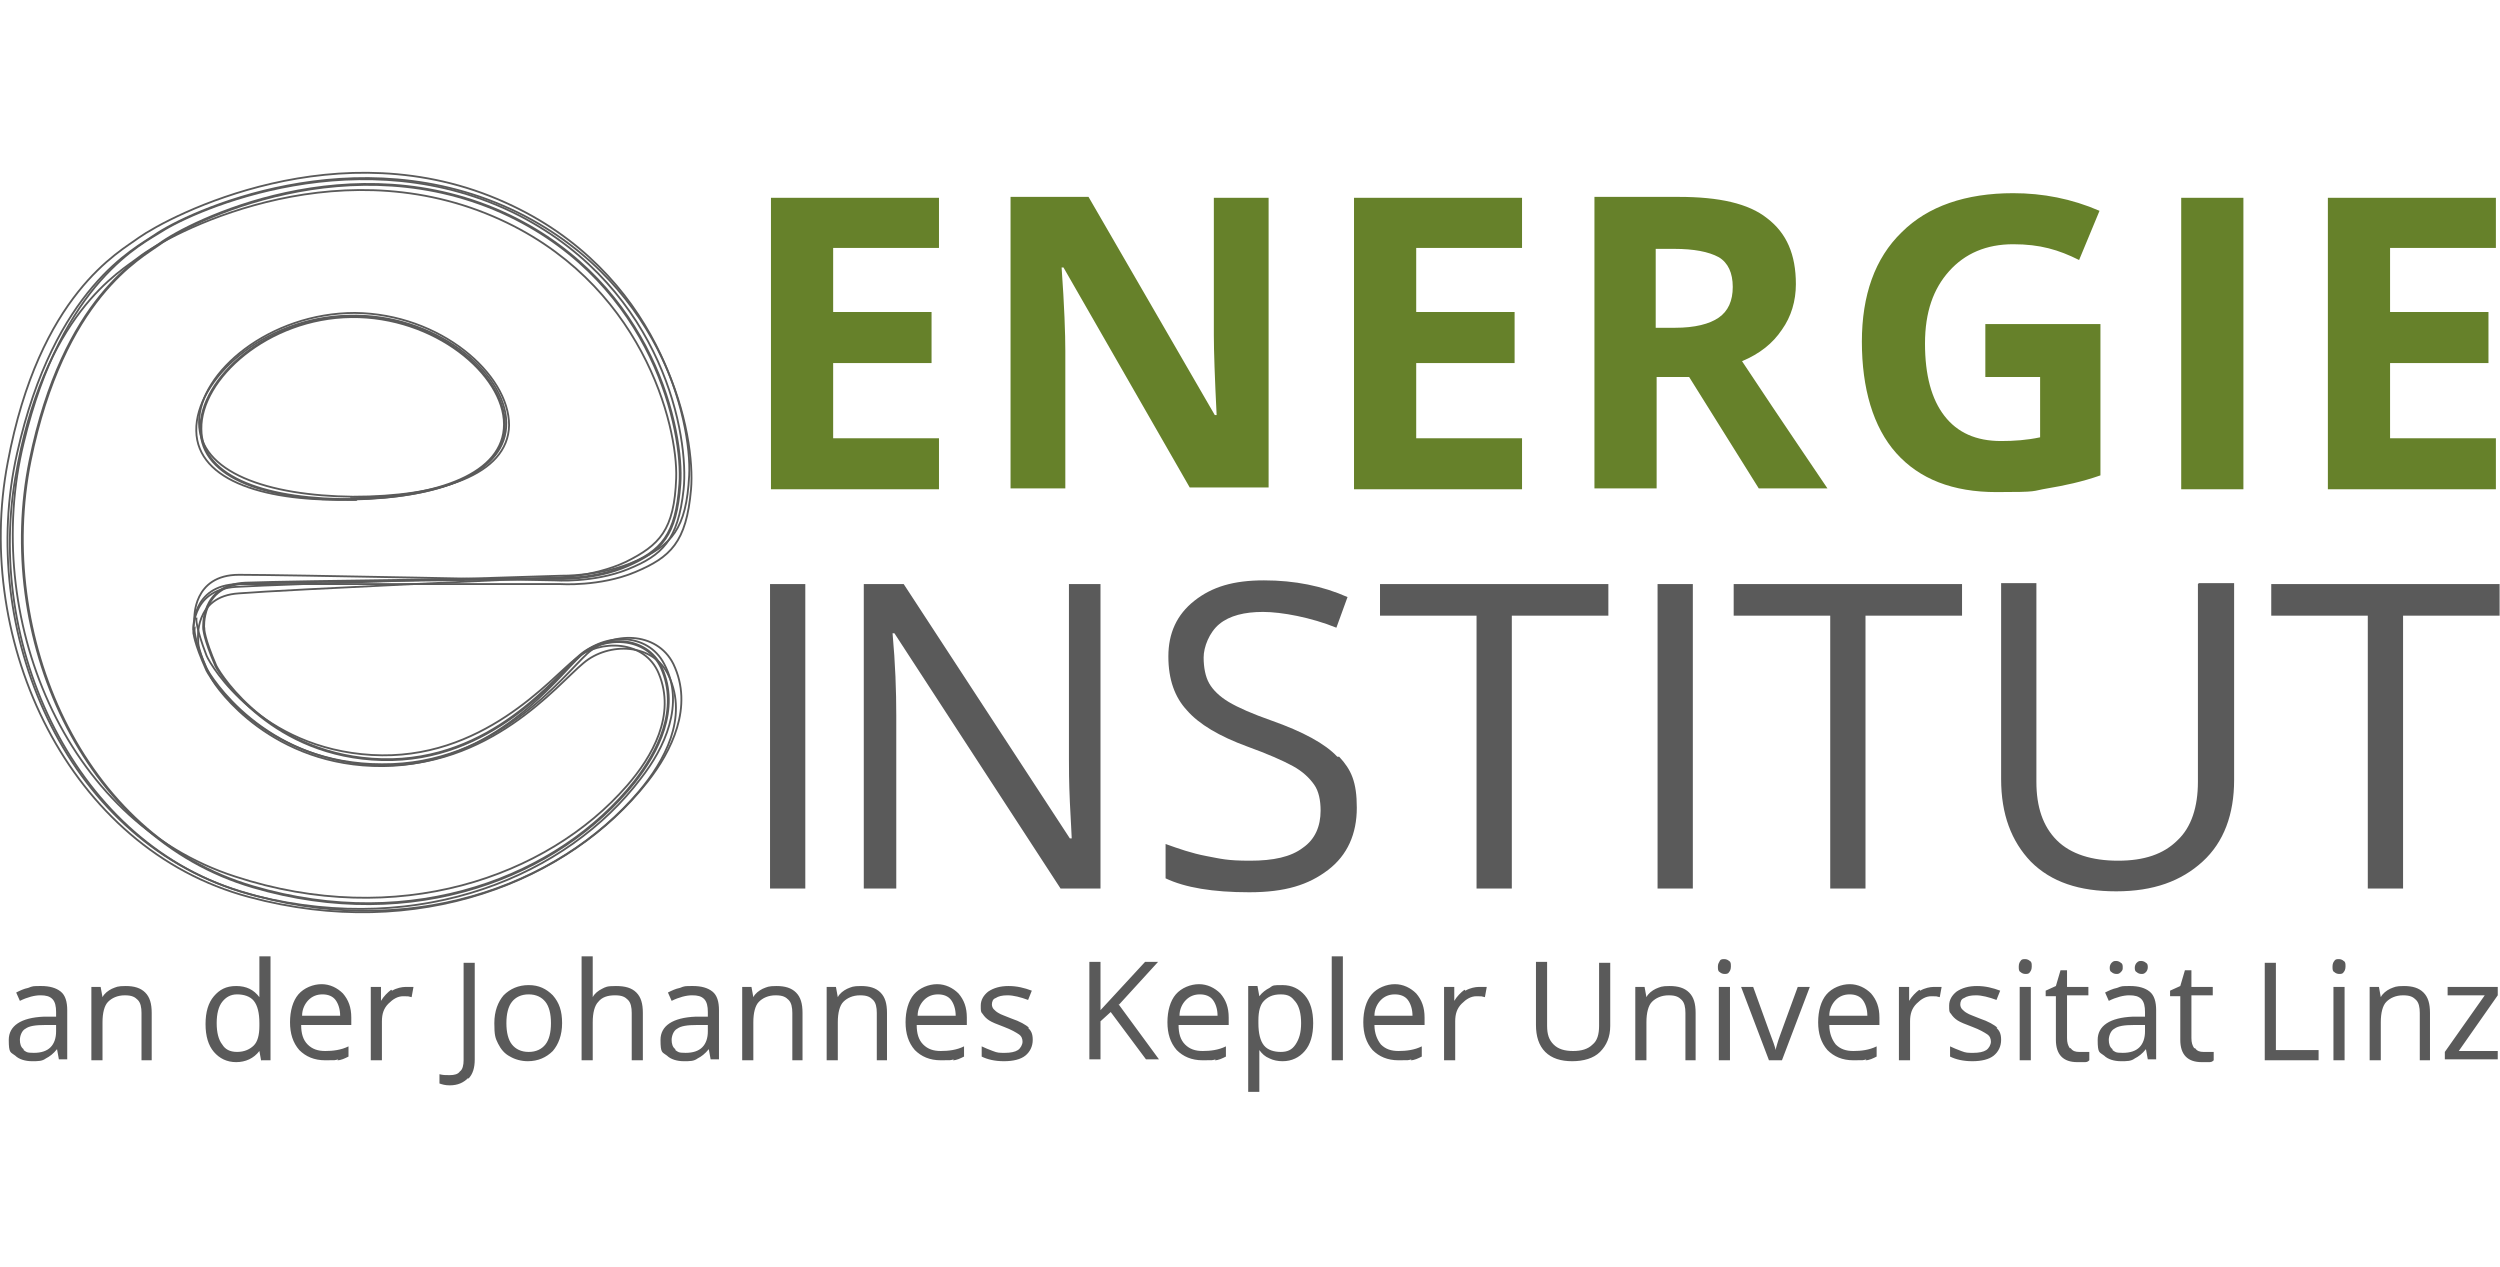 <?xml version="1.0" encoding="UTF-8"?>
<svg xmlns="http://www.w3.org/2000/svg" xmlns:xlink="http://www.w3.org/1999/xlink" xmlns:svg="http://www.w3.org/2000/svg" xmlns:sodipodi="http://sodipodi.sourceforge.net/DTD/sodipodi-0.dtd" xmlns:inkscape="http://www.inkscape.org/namespaces/inkscape" id="svg2170" width="95mm" height="48.15mm" version="1.1" viewBox="0 0 269.29 136.5">
  <defs>
    <clipPath id="clippath">
      <rect x="-152.49" y="-105.51" width="582.47" height="384.05" style="fill: none;"></rect>
    </clipPath>
  </defs>
  <g id="layer1">
    <g style="clip-path: url(#clippath);">
      <g id="g1076">
        <g id="g1023">
          <path id="path1021" d="M7.23,114.22v-5.4c0-.9-.2-1.6-.7-2s-1.2-.6-2.1-.6-.9,0-1.4.2c-.5.1-.9.3-1.3.5l.4.9c.8-.4,1.6-.6,2.2-.6s1,.1,1.3.4.4.8.4,1.4v.5h-1.3c-2.5.1-3.8,1-3.8,2.5s.2,1.3.7,1.7c.4.4,1.1.6,1.8.6s1.1,0,1.5-.3c.4-.2.8-.5,1.2-1h0l.2,1.1h.9v.1ZM2.53,113.02c-.3-.2-.4-.6-.4-1s.2-1,.6-1.2c.4-.3,1.1-.4,2.1-.4h1.2v.7c0,.7-.2,1.3-.6,1.7-.4.4-1,.6-1.8.6s-.8-.1-1.1-.3M16.33,114.22v-5.1c0-1-.2-1.7-.7-2.2-.5-.5-1.2-.7-2.1-.7s-1,.1-1.5.3c-.4.2-.8.5-1,.9h0l-.2-1.1h-1v7.9h1.2v-4.1c0-1,.2-1.8.6-2.2.4-.4,1-.7,1.8-.7s1.1.2,1.4.5c.3.3.4.8.4,1.4v5.1h1.2-.1ZM28.13,114.22h1v-11.2h-1.2v4.4h0c-.6-.8-1.4-1.2-2.5-1.2s-1.8.4-2.4,1.1-.9,1.7-.9,3,.3,2.3.9,3,1.4,1.1,2.4,1.1,1.9-.4,2.5-1.2h0l.2,1.1v-.1ZM23.93,112.52c-.4-.5-.6-1.3-.6-2.3s.2-1.8.6-2.3.9-.8,1.6-.8,1.4.2,1.8.7.6,1.3.6,2.4v.3c0,1-.2,1.7-.6,2.1s-1,.7-1.8.7-1.3-.3-1.6-.8M36.33,114.22c.4,0,.8-.2,1.2-.4v-1.1c-.8.4-1.7.5-2.5.5s-1.4-.2-1.9-.7-.7-1.2-.7-2.1h5.4v-.8c0-1.1-.3-1.9-.9-2.6-.6-.6-1.4-1-2.3-1s-1.9.4-2.5,1.1c-.6.7-.9,1.8-.9,3s.3,2.2,1,3c.7.7,1.6,1.1,2.8,1.1s1,0,1.4-.1M36.13,107.72c.3.4.5,1,.5,1.7h-4.1c0-.7.3-1.3.7-1.7s.9-.6,1.5-.6,1.1.2,1.4.6M42.13,106.62c-.4.3-.8.7-1.1,1.2h0v-1.5h-1.1v7.9h1.2v-4.2c0-.8.2-1.4.7-1.9s1-.8,1.6-.8.5,0,.9.1l.2-1.1h-.9c-.3,0-.9.1-1.4.4M50.43,116.22c.5-.5.7-1.2.7-2.1v-10.4h-1.2v10.5c0,.5-.1,1-.4,1.2-.2.3-.6.4-1.1.4s-.7,0-1.1-.1v1c.3.1.6.2,1.1.2.9,0,1.5-.3,2-.8M59.54,107.22c-.7-.7-1.5-1.1-2.6-1.1s-2,.4-2.7,1.1c-.6.7-1,1.7-1,3s.1,1.6.4,2.2c.3.6.7,1.1,1.3,1.4.5.3,1.2.5,1.9.5,1.1,0,2-.4,2.7-1.1.6-.7,1-1.7,1-3s-.3-2.2-1-3M55.14,107.92c.4-.5,1-.8,1.8-.8s1.4.3,1.8.8c.4.5.6,1.3.6,2.3s-.2,1.8-.6,2.3c-.4.5-1,.8-1.8.8s-1.4-.3-1.8-.8c-.4-.5-.6-1.3-.6-2.3s.2-1.8.6-2.3M69.24,114.22v-5.1c0-1-.2-1.7-.7-2.2s-1.2-.7-2.2-.7-1.1.1-1.5.3c-.4.2-.8.5-1,.9h0v-4.4h-1.2v11.2h1.2v-4.1c0-1,.2-1.8.6-2.2.4-.5,1-.7,1.8-.7s1.1.2,1.4.5.4.8.4,1.4v5.1h1.2,0ZM77.44,114.22v-5.4c0-.9-.2-1.6-.7-2s-1.2-.6-2.1-.6-.9,0-1.4.2c-.5.1-.9.3-1.3.5l.4.9c.8-.4,1.6-.6,2.2-.6s1,.1,1.3.4.4.8.4,1.4v.5h-1.3c-2.5.1-3.8,1-3.8,2.5s.2,1.3.7,1.7c.4.4,1.1.6,1.8.6s1.1,0,1.5-.3c.4-.2.8-.5,1.2-1h0l.2,1.1h.9s0,.1,0,.1ZM72.74,113.02c-.3-.2-.4-.6-.4-1s.2-1,.6-1.2c.4-.3,1.1-.4,2.1-.4h1.2v.7c0,.7-.2,1.3-.6,1.7-.4.4-1,.6-1.8.6s-.8-.1-1.1-.3M86.44,114.22v-5.1c0-1-.2-1.7-.7-2.2s-1.2-.7-2.1-.7-1,.1-1.5.3c-.4.2-.8.5-1,.9h0l-.2-1.1h-1v7.9h1.2v-4.1c0-1,.2-1.8.6-2.2.4-.4,1-.7,1.8-.7s1.1.2,1.4.5.4.8.4,1.4v5.1h1.2-.1ZM95.54,114.22v-5.1c0-1-.2-1.7-.7-2.2s-1.2-.7-2.1-.7-1,.1-1.5.3c-.4.2-.8.5-1,.9h0l-.2-1.1h-1v7.9h1.2v-4.1c0-1,.2-1.8.6-2.2.4-.4,1-.7,1.8-.7s1.1.2,1.4.5.4.8.4,1.4v5.1h1.2-.1ZM102.64,114.22c.4,0,.8-.2,1.2-.4v-1.1c-.8.4-1.7.5-2.5.5s-1.4-.2-1.9-.7-.7-1.2-.7-2.1h5.4v-.8c0-1.1-.3-1.9-.9-2.6-.6-.6-1.4-1-2.3-1s-1.9.4-2.5,1.1-.9,1.8-.9,3,.3,2.2,1,3c.7.7,1.6,1.1,2.8,1.1s1,0,1.4-.1M102.44,107.72c.3.4.5,1,.5,1.7h-4.1c0-.7.3-1.3.7-1.7s.9-.6,1.5-.6,1.1.2,1.4.6M110.84,110.72c-.3-.3-1-.7-1.9-1-.7-.3-1.1-.4-1.4-.6-.2-.1-.4-.3-.5-.4s-.2-.3-.2-.5c0-.3.1-.6.4-.7.3-.2.7-.3,1.3-.3s1.4.2,2.2.5l.4-1c-.8-.3-1.6-.5-2.5-.5s-1.6.2-2.2.6c-.5.4-.8.9-.8,1.5s0,.7.2.9c.2.3.4.5.7.7.3.2.8.4,1.6.7.8.3,1.3.6,1.6.8.3.2.4.5.4.8s-.2.7-.5.9c-.3.2-.8.3-1.4.3s-.8,0-1.3-.2-.8-.3-1.2-.5v1.1c.6.3,1.4.5,2.4.5s1.8-.2,2.3-.6.8-1,.8-1.7-.2-1-.5-1.3M120.54,108.22l4.2-4.6h-1.4l-4.8,5.2v-5.2h-1.2v10.5h1.2v-4.1l1.1-1,3.8,5.1h1.4l-4.4-6s.1.1.1.1ZM130.85,114.22c.4,0,.8-.2,1.2-.4v-1.1c-.8.4-1.7.5-2.5.5s-1.4-.2-1.9-.7-.7-1.2-.7-2.1h5.4v-.8c0-1.1-.3-1.9-.9-2.6-.6-.6-1.4-1-2.3-1s-1.9.4-2.5,1.1-.9,1.8-.9,3,.3,2.2,1,3c.7.7,1.6,1.1,2.8,1.1s1,0,1.4-.1M130.65,107.72c.3.4.5,1,.5,1.7h-4.1c0-.7.3-1.3.7-1.7.4-.4.9-.6,1.5-.6s1.1.2,1.4.6M140.55,113.22c.6-.7.9-1.7.9-3s-.3-2.3-.9-3c-.6-.7-1.4-1.1-2.4-1.1s-1,0-1.4.3c-.4.2-.8.5-1.1.9h0l-.2-1.1h-1v11.4h1.2v-4.5h0c.3.4.6.7,1.1.9.4.2.9.3,1.4.3,1,0,1.8-.4,2.4-1.1M139.55,107.92c.4.5.6,1.3.6,2.3s-.2,1.7-.6,2.3c-.4.6-.9.8-1.6.8s-1.4-.2-1.8-.7c-.4-.5-.6-1.3-.6-2.4v-.3c0-1,.2-1.7.6-2.1.4-.4.9-.7,1.8-.7s1.2.3,1.6.8M144.65,103.02h-1.2v11.2h1.2v-11.2ZM151.95,114.22c.4,0,.8-.2,1.2-.4v-1.1c-.8.4-1.7.5-2.5.5s-1.4-.2-1.9-.7c-.4-.5-.7-1.2-.7-2.1h5.4v-.8c0-1.1-.3-1.9-.9-2.6-.6-.6-1.4-1-2.3-1s-1.9.4-2.5,1.1-.9,1.8-.9,3,.3,2.2,1,3c.7.7,1.6,1.1,2.8,1.1s1,0,1.4-.1M151.65,107.72c.3.4.5,1,.5,1.7h-4.1c0-.7.3-1.3.7-1.7.4-.4.9-.6,1.5-.6s1.1.2,1.4.6M157.75,106.62c-.4.3-.8.7-1.1,1.2h0v-1.5h-1.1v7.9h1.2v-4.2c0-.8.2-1.4.7-1.9s1-.8,1.6-.8.5,0,.9.1l.2-1.1h-.9c-.3,0-.9.1-1.4.4M172.25,103.62v6.9c0,.9-.2,1.6-.7,2-.5.5-1.2.7-2.1.7s-1.6-.2-2.1-.7-.7-1.1-.7-2v-6.9h-1.2v6.8c0,1.2.3,2.2,1,2.9.7.7,1.7,1,2.9,1s2.3-.3,3-1,1.1-1.6,1.1-2.8v-6.8h-1.2v-.1ZM182.65,114.22v-5.1c0-1-.2-1.7-.7-2.2s-1.2-.7-2.1-.7-1,.1-1.5.3c-.4.2-.8.5-1,.9h0l-.2-1.1h-1v7.9h1.2v-4.1c0-1,.2-1.8.6-2.2.4-.4,1-.7,1.8-.7s1.1.2,1.4.5c.3.3.4.8.4,1.4v5.1h1.2-.1,0ZM186.35,106.32h-1.2v7.9h1.2v-7.9ZM185.25,104.72c.1.1.3.2.5.2s.4,0,.5-.2c.1-.1.2-.3.2-.6s0-.5-.2-.6c-.1-.1-.3-.2-.5-.2s-.4,0-.5.2-.2.3-.2.6,0,.5.2.6M191.95,114.22l3-7.9h-1.3c-1,2.7-1.6,4.4-1.9,5.2-.3.8-.4,1.3-.5,1.6h0c0-.3-.3-1-.7-2.1l-1.7-4.7h-1.3l3,7.9h1.4ZM200.95,114.22c.4,0,.8-.2,1.2-.4v-1.1c-.8.4-1.7.5-2.5.5s-1.4-.2-1.9-.7c-.4-.5-.7-1.2-.7-2.1h5.4v-.8c0-1.1-.3-1.9-.9-2.6-.6-.6-1.4-1-2.3-1s-1.9.4-2.5,1.1-.9,1.8-.9,3,.3,2.2,1,3c.7.7,1.6,1.1,2.8,1.1s1,0,1.4-.1M200.65,107.72c.3.4.5,1,.5,1.7h-4.1c0-.7.3-1.3.7-1.7s.9-.6,1.5-.6,1.1.2,1.4.6M206.75,106.62c-.4.3-.8.7-1.1,1.2h0v-1.5h-1.1v7.9h1.2v-4.2c0-.8.2-1.4.7-1.9s1-.8,1.6-.8.5,0,.9.1l.2-1.1h-.9c-.3,0-.9.1-1.4.4M215.16,110.72c-.3-.3-1-.7-1.9-1-.7-.3-1.1-.4-1.4-.6-.2-.1-.4-.3-.5-.4s-.2-.3-.2-.5c0-.3.1-.6.4-.7.3-.2.7-.3,1.3-.3s1.4.2,2.2.5l.4-1c-.8-.3-1.6-.5-2.5-.5s-1.6.2-2.2.6c-.5.4-.8.9-.8,1.5s0,.7.2.9c.2.3.4.5.7.7s.8.4,1.6.7c.8.3,1.3.6,1.6.8.3.2.4.5.4.8s-.2.7-.5.9c-.3.2-.8.3-1.4.3s-.8,0-1.3-.2-.8-.3-1.2-.5v1.1c.6.3,1.4.5,2.4.5s1.8-.2,2.3-.6.8-1,.8-1.7-.2-1-.5-1.3M218.76,106.32h-1.2v7.9h1.2v-7.9ZM217.66,104.72c.1.1.3.2.5.2s.4,0,.5-.2c.1-.1.2-.3.2-.6s0-.5-.2-.6c-.1-.1-.3-.2-.5-.2s-.4,0-.5.2c-.1.1-.2.3-.2.6s0,.5.2.6M222.96,112.92c-.2-.3-.3-.6-.3-1.1v-4.6h2.3v-.9h-2.3v-1.8h-.7l-.5,1.7-1.1.5v.6h1.1v4.7c0,1.6.8,2.4,2.3,2.4s.4,0,.7,0,.4,0,.6-.2v-.9h-1.1c-.4,0-.7-.1-.9-.4M232.26,114.22v-5.4c0-.9-.2-1.6-.7-2s-1.2-.6-2.1-.6-.9,0-1.4.2c-.5.1-.9.3-1.3.5l.4.9c.8-.4,1.6-.6,2.2-.6s1,.1,1.3.4.4.8.4,1.4v.5h-1.3c-2.5.1-3.8,1-3.8,2.5s.2,1.3.7,1.7c.4.4,1.1.6,1.8.6s1.1,0,1.5-.3c.4-.2.8-.5,1.2-1h0l.2,1.1h.9v.1h0ZM227.56,113.02c-.3-.2-.4-.6-.4-1s.2-1,.6-1.2c.4-.3,1.1-.4,2.1-.4h1.2v.7c0,.7-.2,1.3-.6,1.7-.4.4-1,.6-1.8.6s-.8-.1-1.1-.3M227.46,104.72c.1.1.3.2.5.2s.3,0,.5-.2.2-.3.2-.5,0-.4-.2-.5c-.1-.1-.3-.2-.5-.2s-.3,0-.5.2c-.1.1-.2.3-.2.5s0,.4.2.5M230.16,104.72c.1.1.3.2.5.2s.3,0,.5-.2c.1-.1.2-.3.2-.5s0-.4-.2-.5c-.1-.1-.3-.2-.5-.2s-.3,0-.5.2c-.1.1-.2.3-.2.5s0,.4.2.5M236.36,112.92c-.2-.3-.3-.6-.3-1.1v-4.6h2.3v-.9h-2.3v-1.8h-.7l-.5,1.7-1.1.5v.6h1.1v4.7c0,1.6.8,2.4,2.3,2.4s.4,0,.7,0,.4,0,.6-.2v-.9h-1.1c-.4,0-.7-.1-.9-.4M249.76,114.22v-1.1h-4.6v-9.4h-1.2v10.5h5.9-.1,0ZM252.56,106.32h-1.2v7.9h1.2v-7.9ZM251.46,104.72c.1.1.3.2.5.2s.4,0,.5-.2c.1-.1.2-.3.2-.6s0-.5-.2-.6c-.1-.1-.3-.2-.5-.2s-.4,0-.5.2c-.1.1-.2.3-.2.6s0,.5.2.6M261.76,114.22v-5.1c0-1-.2-1.7-.7-2.2s-1.2-.7-2.1-.7-1,.1-1.5.3c-.4.2-.8.5-1,.9h0l-.2-1.1h-1v7.9h1.2v-4.1c0-1,.2-1.8.6-2.2.4-.4,1-.7,1.8-.7s1.1.2,1.4.5.4.8.4,1.4v5.1h1.2-.1,0ZM269.26,113.22h-4.4l4.2-6v-.9h-5.4v.9h4l-4.3,6.1v.8h5.7v-.9h.2,0Z" style="fill: #5a5a5a;"></path>
        </g>
        <g id="g1027">
          <path id="path1025" d="M101.14,47.21h-11.4v-8.1h10.6v-5.5h-10.6v-6.9h11.4v-5.4h-18.1v31.4h18.1v-5.5ZM136.75,21.31h-6v14.8c0,1.7.1,4.6.3,8.6h-.2l-13.6-23.5h-8.4v31.4h5.9v-14.8c0-1.8-.1-4.8-.4-9h.2l13.6,23.7h8.5v-31.2h.1,0ZM163.95,47.21h-11.4v-8.1h10.6v-5.5h-10.6v-6.9h11.4v-5.4h-18.1v31.4h18.1v-5.5ZM178.35,26.81h2c2.1,0,3.7.3,4.8.9,1,.6,1.5,1.7,1.5,3.2s-.5,2.6-1.5,3.3-2.6,1.1-4.7,1.1h-2.1s0-8.5,0-8.5ZM181.95,40.61l7.5,12h7.4c-1.4-2.1-4.5-6.6-9.2-13.7,1.9-.8,3.3-1.9,4.3-3.4,1-1.4,1.5-3.1,1.5-4.9,0-3.2-1-5.5-3.1-7.1-2-1.6-5.2-2.3-9.5-2.3h-9.1v31.4h6.7v-12h3.5ZM213.86,40.61h5.9v6.5c-1.4.3-2.8.4-4.2.4-2.7,0-4.7-.9-6.1-2.7-1.4-1.8-2.1-4.4-2.1-7.8s.9-5.9,2.6-7.8,4-2.9,6.9-2.9,4.9.6,7.1,1.7l2.2-5.3c-3-1.3-6.1-1.9-9.3-1.9-5.1,0-9.2,1.4-12,4.2-2.9,2.8-4.3,6.8-4.3,11.8s1.2,9.2,3.7,12,6.1,4.2,10.8,4.2,3.7-.1,5.5-.4c1.8-.3,3.7-.7,5.7-1.4v-16.3h-12.4v5.7h0ZM241.66,21.31h-6.7v31.4h6.7v-31.4ZM268.86,47.21h-11.4v-8.1h10.6v-5.5h-10.6v-6.9h11.4v-5.4h-18.1v31.4h18.1v-5.5Z" style="fill: #66812a;"></path>
        </g>
        <path id="path1029" d="M86.74,62.92h-3.8v32.8h3.8v-32.8ZM118.74,62.92h-3.6v18.8c0,.9,0,2.5.1,4.7s.2,3.5.2,3.9h-.2l-17.9-27.4h-4.3v32.8h3.5v-18.6c0-2.7-.1-5.6-.4-8.9h.2l17.9,27.5h4.3v-32.8s.2,0,.2,0ZM144.05,81.52c-1.3-1.4-3.7-2.7-7.1-3.9-2-.7-3.6-1.4-4.6-2s-1.7-1.3-2.1-2c-.4-.7-.6-1.7-.6-2.8s.6-2.7,1.7-3.6c1.1-.9,2.7-1.3,4.7-1.3s5.2.6,7.9,1.7l1.2-3.3c-2.7-1.2-5.7-1.8-9-1.8s-5.6.7-7.5,2.2c-1.9,1.5-2.8,3.5-2.8,6s.7,4.4,2,5.8c1.3,1.5,3.5,2.8,6.5,3.9,2.2.8,3.8,1.5,4.9,2.1,1.1.6,1.8,1.3,2.3,2s.7,1.7.7,2.8c0,1.7-.6,3.1-1.9,4-1.3,1-3.2,1.4-5.7,1.4s-3.1-.2-4.7-.5c-1.6-.3-3-.8-4.4-1.3v3.7c2.1,1,5.1,1.5,9,1.5s6.4-.8,8.5-2.4,3.1-3.9,3.1-6.7-.6-4.1-1.9-5.5M162.85,66.32h10.4v-3.4h-24.6v3.4h10.4v29.4h3.8v-29.4h0ZM182.35,62.92h-3.8v32.8h3.8v-32.8ZM200.95,66.32h10.4v-3.4h-24.6v3.4h10.4v29.4h3.8v-29.4h0ZM236.76,62.92v21.3c0,2.7-.7,4.9-2.2,6.3-1.5,1.5-3.6,2.2-6.4,2.2s-5.1-.7-6.6-2.2-2.2-3.6-2.2-6.3v-21.4h-3.8v21.1c0,3.8,1.1,6.7,3.2,8.9,2.2,2.2,5.2,3.2,9.2,3.2s7-1.1,9.3-3.2,3.4-5.1,3.4-8.8v-21.2h-3.8l-.1.1h0ZM258.86,66.32h10.4v-3.4h-24.6v3.4h10.4v29.4h3.8v-29.4h0Z" style="fill: #5a5a5a;"></path>
        <g id="g1033">
          <path id="path1031" d="M38.03,53.81c9.2-.2,16.6-2.8,16.5-8.3s-7.8-11.8-17-11.5c-9.2.2-16.5,6.9-16.4,12.4.1,5.5,7.7,7.7,16.9,7.4Z" style="fill: none; stroke: #5a5a5a; stroke-miterlimit: 3.9; stroke-width: .2px;"></path>
        </g>
        <g id="g1037">
          <path id="path1035" d="M38.03,53.51c9.2,0,16.7-2.3,16.8-7.7,0-5.5-7.4-12-16.6-12.1-9.2,0-16.8,6.4-16.8,11.8s7.4,7.9,16.6,8Z" style="fill: none; stroke: #5a5a5a; stroke-miterlimit: 3.9; stroke-width: .2px;"></path>
        </g>
        <g id="g1041">
          <path id="path1039" d="M38.03,53.61c9.4,0,17.1-2.3,17.1-7.9s-7.5-12.3-16.9-12.4c-9.4,0-17.1,6.5-17.1,12.1s7.6,8.1,17,8.2h-.1Z" style="fill: none;"></path>
        </g>
        <g id="g1045">
          <path id="path1043" d="M38.03,53.71c9-.1,16.3-2.6,16.3-8s-7.5-11.7-16.5-11.6c-9,.1-16.3,6.7-16.2,12.1,0,5.4,7.4,7.7,16.5,7.6l-.1-.1Z" style="fill: none; stroke: #5a5a5a; stroke-miterlimit: 3.9; stroke-width: .3px;"></path>
        </g>
        <g id="g1049">
          <path id="path1047" d="M37.43,53.81c9.4-.5,16.9-3.4,16.6-9-.3-5.6-8.3-11.8-17.7-11.2-9.4.5-16.6,7.6-16.3,13.2.3,5.6,8.1,7.6,17.5,7h-.1Z" style="fill: none;"></path>
        </g>
        <g id="g1054">
          <path id="path1051" d="M38.53,53.51c9.6-.1,17.3-2.7,17.2-8.3,0-5.6-7.9-12.1-17.5-12-9.6.1-17.3,6.9-17.2,12.5,0,5.6,7.9,7.9,17.5,7.8Z" style="fill: none;"></path>
        </g>
        <g id="g1058">
          <path id="path1056" d="M21.93,67.72s-.4-4.7,4.5-4.9,33.4-.5,33.4-.5c0,0,4.2.2,7.8-1.4,3.6-1.6,5.2-3.2,5.6-8.8.4-5.6-2.8-21.4-18.4-28.9-17-8.1-34.5.7-37.7,3.1-1.9,1.4-10.3,5.7-13.9,23.3-3.8,18.7,5.5,40.51,24,45.91,17.3,5.1,33-1.1,41.11-11.3,2.5-3.2,4.9-7.8,2.9-12.3-1.6-3.5-6.3-3.5-8.8-1.3-2.5,2.2-9.5,11.5-21.3,11.2-11.7-.3-17.3-8.9-17.9-10.1-1.3-3-1.3-4-1.3-4h-.01Z" style="fill: none; stroke: #5a5a5a; stroke-miterlimit: 3.9; stroke-width: .3px;"></path>
        </g>
        <g id="g1062">
          <path id="path1060" d="M21.33,68.92s-.5-4.7,4.4-5c4.9-.4,33.9-1.7,33.9-1.7,0,0,4.2,0,7.8-1.7,3.6-1.8,5.2-3.4,5.4-9,.2-5.6-3.6-21.3-19.7-28.2-17.5-7.5-35,1.9-38.2,4.4-1.9,1.5-10.3,6-13.3,23.8-3.2,18.8,7,40.31,26,45.01,17.8,4.4,33.5-2.2,41.41-12.7,2.5-3.2,4.8-8,2.5-12.3-1.8-3.5-6.6-3.3-9-.9-2.5,2.3-9.3,11.8-21.3,11.9-11.9.1-17.9-8.3-18.5-9.5-1.5-3-1.4-3.9-1.4-3.9v-.2h-.01Z" style="fill: none; stroke: #5a5a5a; stroke-miterlimit: 3.9; stroke-width: .2px;"></path>
        </g>
        <g id="g1066">
          <path id="path1064" d="M20.93,66.62s-.2-4.7,4.8-4.7,34,.6,34,.6c0,0,4.2.3,7.9-1.2s5.4-3.1,6-8.6c.6-5.6-2.1-21.4-17.7-29.5-17-8.7-35.1-.5-38.5,1.7-2,1.3-10.7,5.3-14.9,22.8-4.5,18.5,4.2,40.71,22.8,46.71,17.4,5.7,33.6.1,42.21-9.8,2.7-3.1,5.3-7.6,3.4-12.1-1.5-3.6-6.3-3.7-8.9-1.6-2.7,2.1-10.1,11.1-22,10.4-11.9-.7-17.3-9.5-17.8-10.7-1.2-3.1-1.1-4-1.1-4h-.21Z" style="fill: none; stroke: #5a5a5a; stroke-miterlimit: 3.9; stroke-width: .2px;"></path>
        </g>
        <g id="g1070">
          <path id="path1068" d="M20.83,67.82s-.3-4.8,4.8-4.9h34.7s4.3.3,8.1-1.3,5.5-3.2,6-8.9-2.5-21.8-18.6-29.8c-17.5-8.6-35.8,0-39.2,2.4-2,1.4-10.8,5.6-14.8,23.5-4.3,19,5,41.41,24.1,47.21,17.9,5.5,34.2-.5,42.91-10.8,2.7-3.2,5.3-7.9,3.2-12.4-1.6-3.6-6.5-3.7-9.2-1.4-2.7,2.2-10.1,11.5-22.3,11-12.2-.5-17.8-9.4-18.4-10.6-1.3-3.1-1.2-4.1-1.2-4.1l-.1.1h0Z" style="fill: none; stroke: #5a5a5a; stroke-miterlimit: 3.9; stroke-width: .2px;"></path>
        </g>
        <g id="g1074">
          <path id="path1072" d="M20.83,68.32s-.5-4.8,4.6-5.1,35-1.2,35-1.2c0,0,4.4.1,8.1-1.6,3.8-1.7,5.4-3.4,5.7-9.2.3-5.8-3.3-22-19.8-29.4-17.9-8.1-36.1,1.4-39.51,3.8-2,1.5-10.7,6-14.1,24.2-3.7,19.3,6.5,41.61,26,46.81,18.2,4.9,34.5-1.7,42.91-12.4,2.6-3.3,5-8.1,2.8-12.7-1.8-3.6-6.7-3.5-9.3-1.1-2.6,2.4-9.8,12-22.1,11.9-12.3,0-18.3-8.9-18.9-10.1-1.4-3.1-1.4-4.1-1.4-4.1v.2h0Z" style="fill: none; stroke: #5a5a5a; stroke-miterlimit: 3.9; stroke-width: .2px;"></path>
        </g>
      </g>
    </g>
  </g>
</svg>
